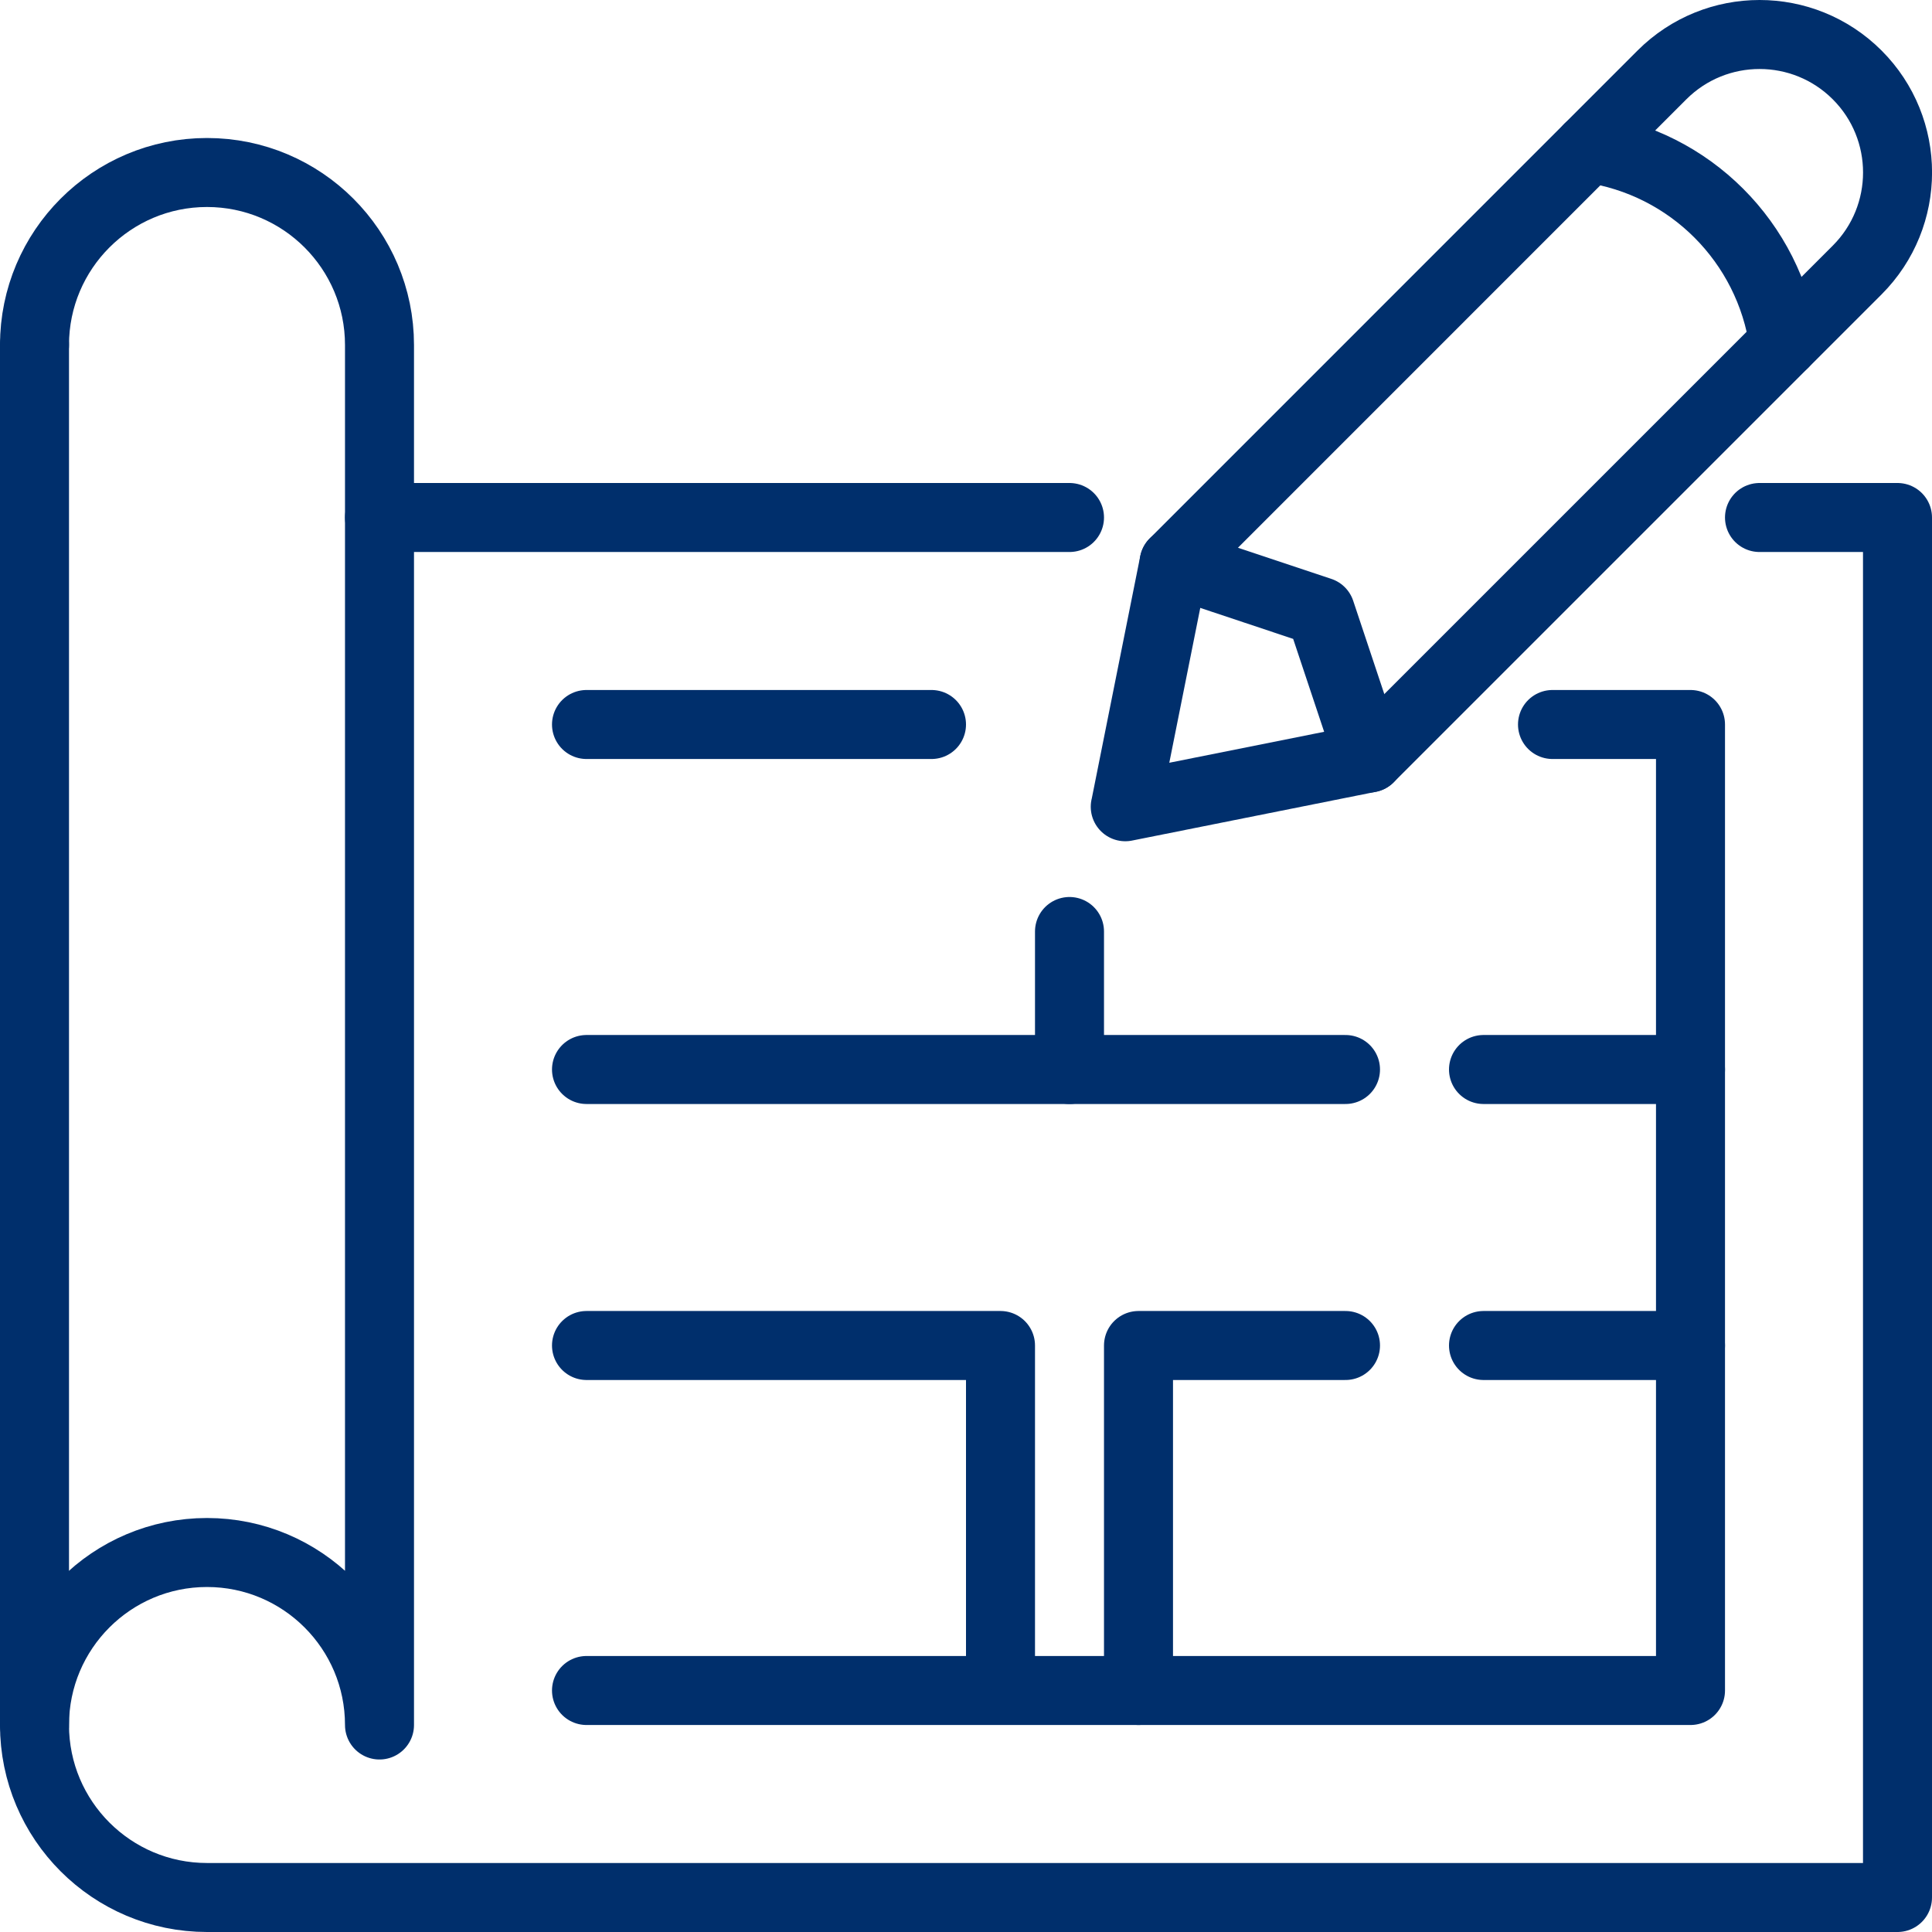 <svg width="35" height="35" viewBox="0 0 35 35" fill="none" xmlns="http://www.w3.org/2000/svg">
<g clip-path="url(#clip0_6503_150)">
<path d="M31.875 9.375H34.375V34.375H3.75C2.025 34.375 0.625 32.975 0.625 31.25C0.625 29.525 2.025 28.125 3.75 28.125C5.475 28.125 6.875 29.525 6.875 31.25V9.375" stroke="#002F6C" stroke-width="1.25" stroke-linecap="round" stroke-linejoin="round"/>
<path d="M0.625 6.25C0.625 4.525 2.025 3.125 3.75 3.125C5.475 3.125 6.875 4.525 6.875 6.25V9.375H19.375" stroke="#002F6C" stroke-width="1.25" stroke-linecap="round" stroke-linejoin="round"/>
<path d="M0.625 6.25V31.25" stroke="#002F6C" stroke-width="1.25" stroke-linecap="round" stroke-linejoin="round"/>
<path d="M16.875 13.125H10.625" stroke="#002F6C" stroke-width="1.25" stroke-linecap="round" stroke-linejoin="round"/>
<path d="M10.625 30.625H30.625V13.125H28.125" stroke="#002F6C" stroke-width="1.25" stroke-linecap="round" stroke-linejoin="round"/>
<path d="M24.375 19.375H10.625" stroke="#002F6C" stroke-width="1.25" stroke-linecap="round" stroke-linejoin="round"/>
<path d="M30.625 19.375H26.875" stroke="#002F6C" stroke-width="1.25" stroke-linecap="round" stroke-linejoin="round"/>
<path d="M24.375 24.375H20.625V30.625" stroke="#002F6C" stroke-width="1.25" stroke-linecap="round" stroke-linejoin="round"/>
<path d="M30.625 24.375H26.875" stroke="#002F6C" stroke-width="1.25" stroke-linecap="round" stroke-linejoin="round"/>
<path d="M10.625 24.375H18.125V30" stroke="#002F6C" stroke-width="1.25" stroke-linecap="round" stroke-linejoin="round"/>
<path d="M19.375 19.375V16.875" stroke="#002F6C" stroke-width="1.25" stroke-linecap="round" stroke-linejoin="round"/>
<path d="M20.385 14.615L24.805 13.731L33.644 4.892C34.62 3.916 34.62 2.333 33.644 1.357C32.667 0.381 31.085 0.381 30.108 1.357L21.27 10.196L20.386 14.615H20.385Z" stroke="#002F6C" stroke-width="1.25" stroke-linecap="round" stroke-linejoin="round"/>
<path d="M24.805 13.731L23.921 11.08L21.27 10.196" stroke="#002F6C" stroke-width="1.25" stroke-linecap="round" stroke-linejoin="round"/>
<path d="M32.316 6.219C32.054 4.385 30.614 2.945 28.781 2.684" stroke="#002F6C" stroke-width="1.25" stroke-linecap="round" stroke-linejoin="round"/>
</g>
<defs>
<clipPath id="clip0_6503_150">
<rect width="35" height="35" fill="white"/>
</clipPath>
</defs>
</svg>
